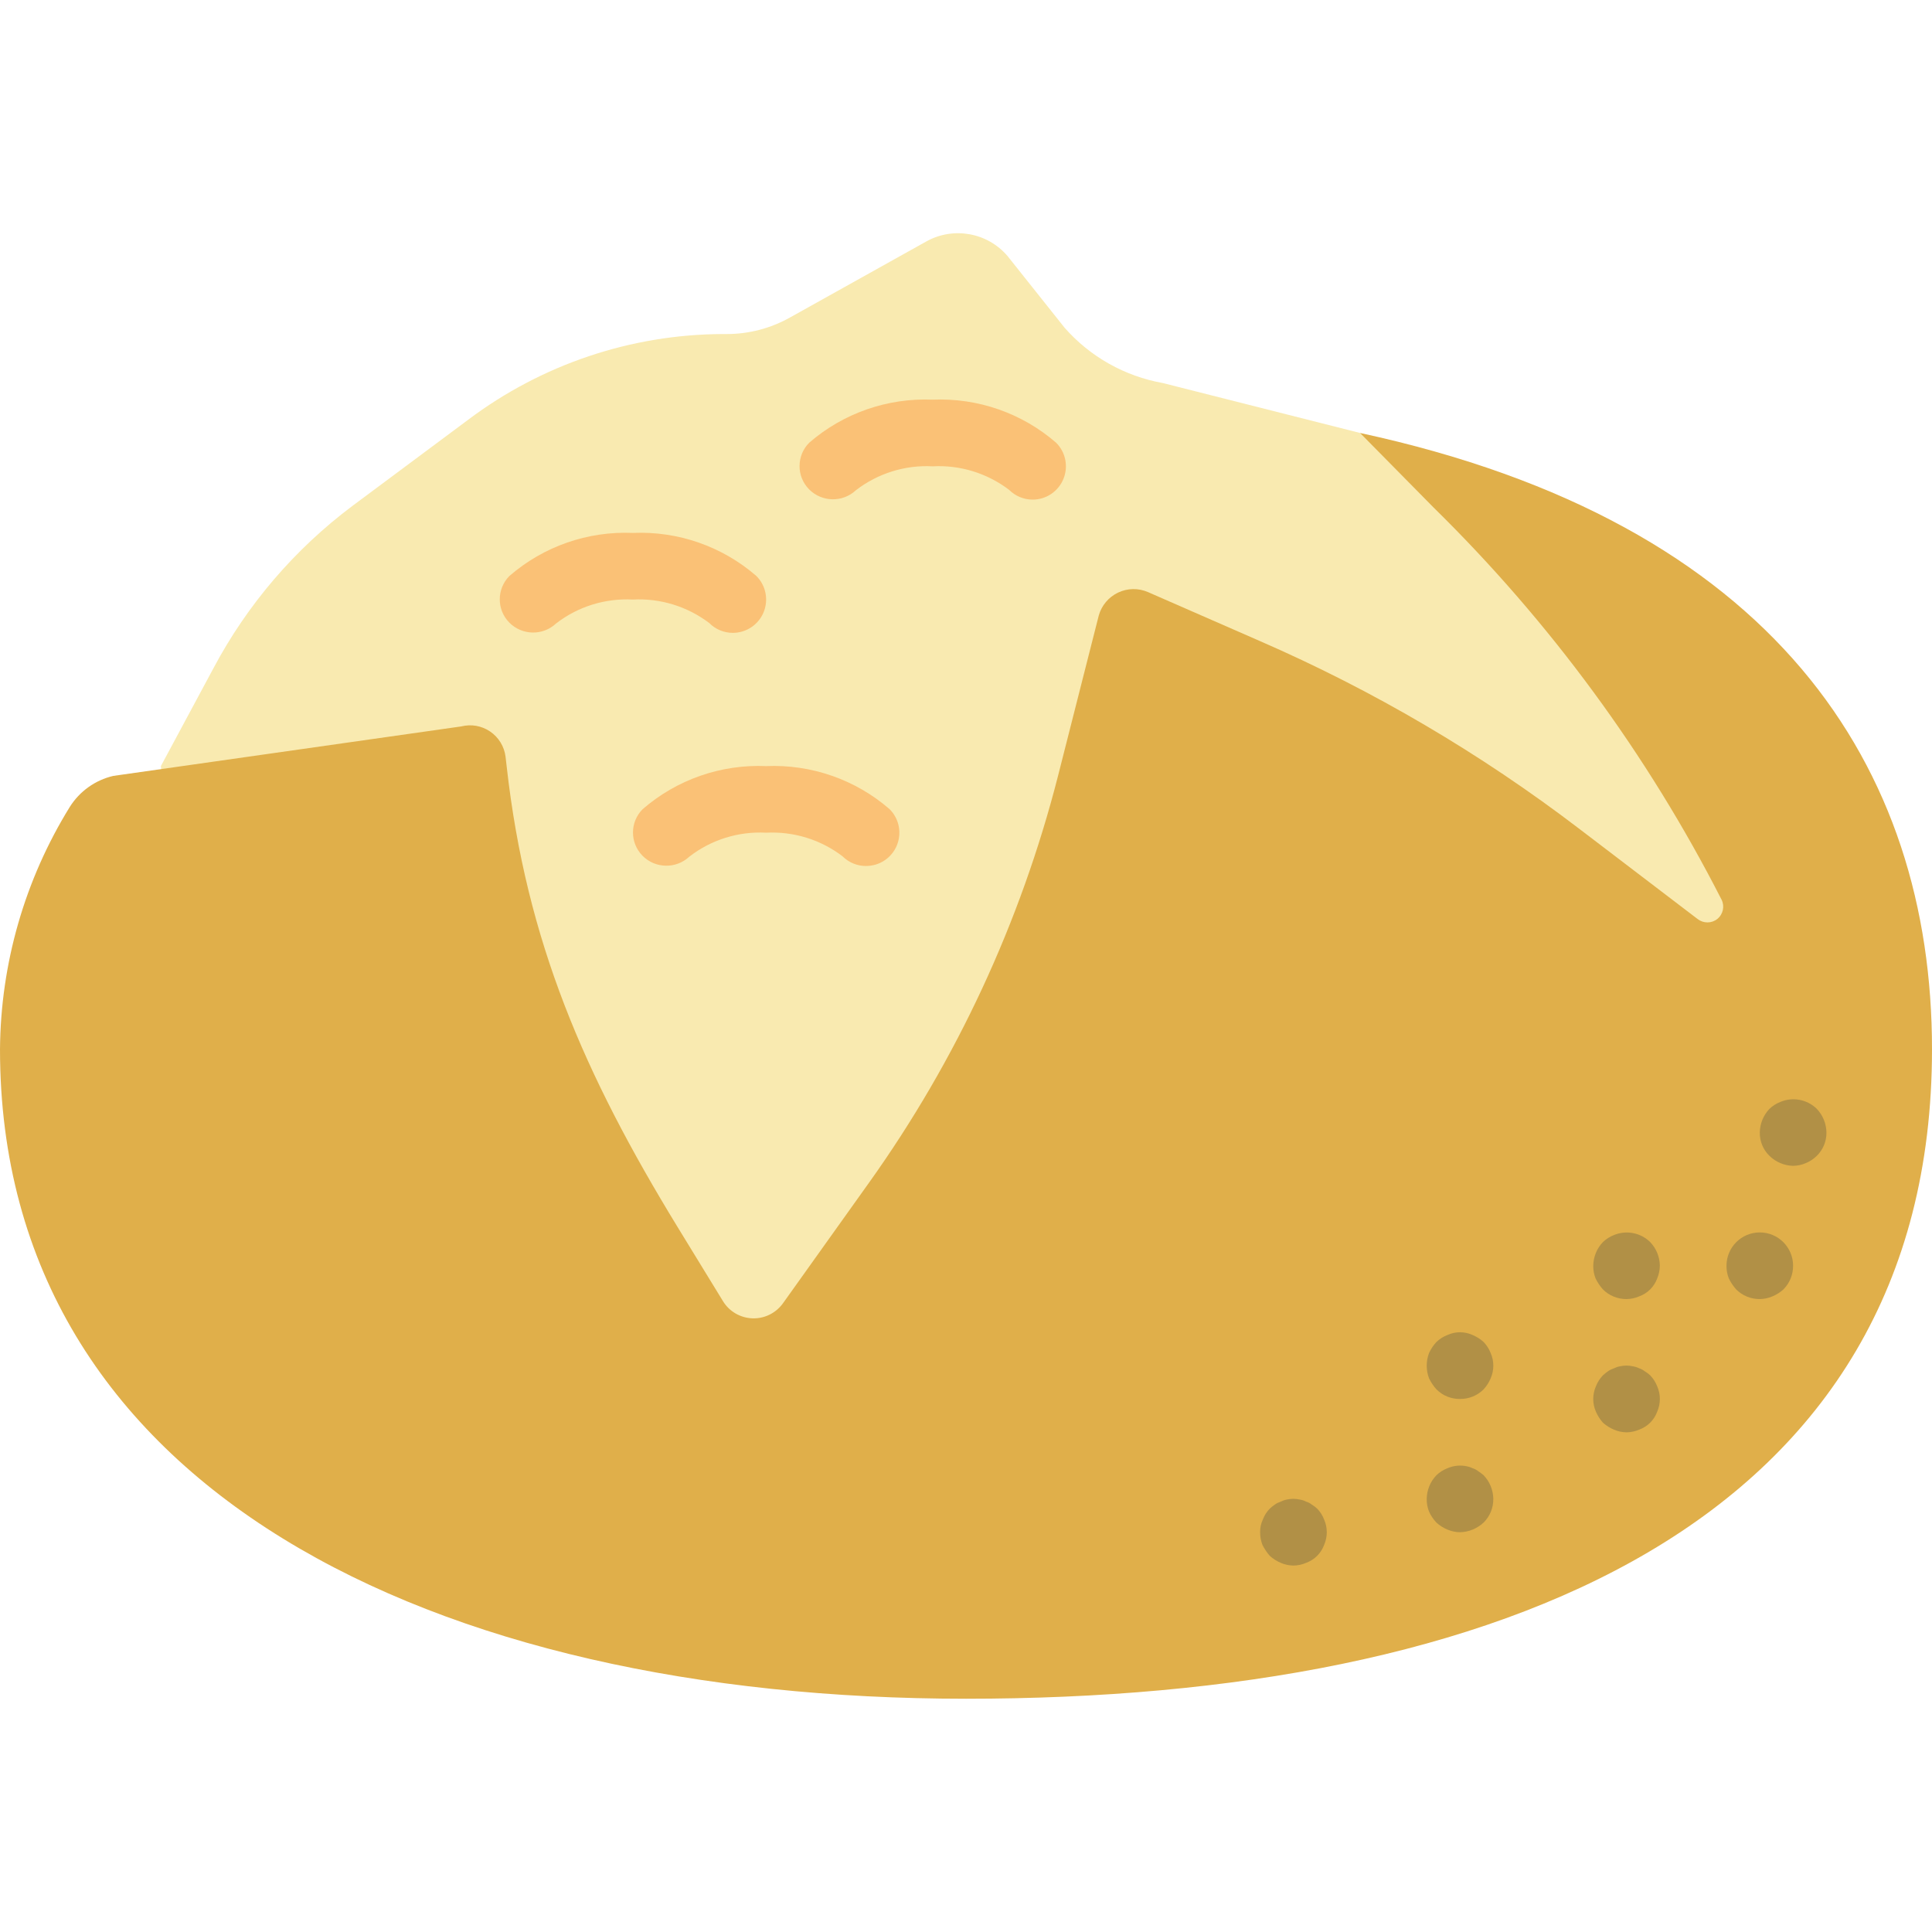 <?xml version="1.0" encoding="UTF-8"?> <svg xmlns="http://www.w3.org/2000/svg" width="30" height="30" viewBox="0 0 30 30" fill="none"><path d="M26.896 14.782L12.155 20.72C12.046 20.87 11.869 20.957 11.684 20.951C11.498 20.945 11.328 20.846 11.229 20.689L2.586 12.93L2.498 11.896L3.315 10.375C3.84 9.387 4.577 8.527 5.472 7.856L7.272 6.516C8.412 5.659 9.798 5.192 11.224 5.187H11.286C11.63 5.187 11.969 5.098 12.269 4.929L14.384 3.749C14.805 3.515 15.334 3.61 15.646 3.977L16.531 5.089C16.927 5.54 17.465 5.842 18.057 5.948L21.119 6.723L22.758 7.758C24.569 9.532 26.12 12.232 27.269 14.482C27.319 14.585 27.292 14.709 27.203 14.781C27.113 14.853 26.986 14.853 26.896 14.782Z" fill="#F9EAB0"></path><path d="M30 16.293C30 23.653 23.283 26.378 15 26.378C6.717 26.378 0 23.108 0 16.293C0.01 14.963 0.384 13.662 1.083 12.531C1.236 12.287 1.479 12.113 1.76 12.048L7.161 11.28C7.316 11.241 7.479 11.269 7.611 11.359C7.743 11.449 7.83 11.591 7.85 11.749L7.867 11.896C8.172 14.621 9.078 16.691 10.517 19.046L11.228 20.207C11.326 20.366 11.497 20.464 11.683 20.471C11.869 20.478 12.046 20.391 12.156 20.24L13.494 18.365C14.854 16.46 15.848 14.319 16.428 12.052L17.061 9.56C17.104 9.403 17.214 9.272 17.361 9.202C17.508 9.132 17.678 9.129 17.828 9.195L19.561 9.953C21.326 10.721 22.992 11.701 24.522 12.869L26.361 14.271C26.451 14.341 26.578 14.341 26.667 14.269C26.756 14.197 26.783 14.073 26.733 13.971C25.58 11.713 24.07 9.657 22.261 7.881L21.119 6.723C27.558 8.113 30 11.91 30 16.293Z" fill="#E0AF4A"></path><path d="M20.085 24.31C20.017 24.309 19.95 24.295 19.888 24.268C19.826 24.242 19.768 24.205 19.718 24.16C19.672 24.108 19.634 24.05 19.603 23.989C19.579 23.926 19.567 23.86 19.567 23.792C19.566 23.724 19.58 23.657 19.609 23.596C19.633 23.532 19.67 23.474 19.718 23.425C19.742 23.403 19.768 23.382 19.795 23.363C19.824 23.343 19.855 23.328 19.888 23.317C19.918 23.302 19.949 23.291 19.981 23.285C20.048 23.27 20.116 23.27 20.183 23.285C20.217 23.29 20.25 23.301 20.281 23.317C20.313 23.327 20.343 23.342 20.369 23.363C20.399 23.381 20.427 23.402 20.452 23.425C20.5 23.474 20.537 23.532 20.561 23.596C20.616 23.721 20.616 23.864 20.561 23.989C20.514 24.119 20.411 24.221 20.281 24.268C20.219 24.295 20.152 24.309 20.085 24.31Z" fill="#B19046"></path><path d="M22.671 23.792C22.604 23.792 22.537 23.777 22.475 23.751C22.412 23.725 22.354 23.688 22.304 23.642C22.257 23.592 22.218 23.534 22.19 23.472C22.165 23.409 22.153 23.342 22.154 23.275C22.156 23.138 22.209 23.007 22.304 22.908C22.353 22.861 22.411 22.824 22.475 22.799C22.569 22.758 22.674 22.747 22.775 22.768C22.807 22.774 22.838 22.784 22.868 22.799C22.899 22.809 22.929 22.825 22.956 22.846C22.986 22.866 23.013 22.887 23.038 22.908C23.133 23.007 23.186 23.138 23.188 23.275C23.189 23.413 23.136 23.545 23.038 23.642C22.988 23.688 22.93 23.725 22.868 23.751C22.805 23.777 22.739 23.791 22.671 23.792Z" fill="#B19046"></path><path d="M22.671 21.723C22.534 21.725 22.401 21.671 22.304 21.573C22.258 21.522 22.22 21.464 22.19 21.403C22.142 21.276 22.142 21.136 22.19 21.01C22.219 20.947 22.257 20.89 22.304 20.839C22.353 20.792 22.411 20.755 22.475 20.73C22.599 20.673 22.743 20.673 22.867 20.73C22.93 20.757 22.988 20.793 23.038 20.839C23.085 20.888 23.122 20.946 23.147 21.01C23.202 21.135 23.202 21.277 23.147 21.403C23.121 21.465 23.084 21.523 23.038 21.573C22.941 21.671 22.809 21.724 22.671 21.723Z" fill="#B19046"></path><path d="M25.257 22.241C25.189 22.24 25.123 22.226 25.061 22.199C24.998 22.173 24.94 22.136 24.89 22.091C24.844 22.04 24.808 21.982 24.781 21.92C24.726 21.795 24.726 21.652 24.781 21.527C24.806 21.463 24.843 21.405 24.89 21.356C24.914 21.334 24.94 21.313 24.967 21.294C24.996 21.274 25.027 21.259 25.061 21.247C25.09 21.233 25.121 21.222 25.154 21.216C25.22 21.201 25.289 21.201 25.355 21.216C25.389 21.221 25.423 21.232 25.454 21.247C25.485 21.258 25.515 21.273 25.541 21.294C25.571 21.312 25.599 21.333 25.624 21.356C25.671 21.405 25.708 21.463 25.733 21.527C25.788 21.652 25.788 21.795 25.733 21.92C25.686 22.05 25.584 22.152 25.454 22.199C25.391 22.226 25.325 22.24 25.257 22.241Z" fill="#B19046"></path><path d="M27.326 20.172C27.188 20.173 27.056 20.119 26.959 20.022C26.913 19.97 26.875 19.913 26.845 19.851C26.82 19.788 26.808 19.722 26.809 19.654C26.809 19.369 27.04 19.137 27.326 19.137C27.612 19.137 27.843 19.369 27.843 19.654C27.844 19.792 27.79 19.924 27.693 20.022C27.643 20.067 27.585 20.104 27.522 20.13C27.46 20.157 27.393 20.171 27.326 20.172Z" fill="#B19046"></path><path d="M27.843 18.103C27.706 18.1 27.574 18.044 27.476 17.948C27.378 17.853 27.324 17.722 27.326 17.585C27.328 17.448 27.382 17.317 27.476 17.218C27.526 17.171 27.584 17.134 27.647 17.11C27.84 17.029 28.062 17.072 28.211 17.218C28.305 17.317 28.359 17.448 28.361 17.585C28.363 17.722 28.308 17.853 28.211 17.948C28.162 17.996 28.104 18.035 28.04 18.061C27.978 18.088 27.911 18.102 27.843 18.103Z" fill="#B19046"></path><path d="M25.257 20.172C25.119 20.173 24.987 20.119 24.89 20.022C24.844 19.97 24.806 19.913 24.776 19.851C24.751 19.788 24.739 19.722 24.74 19.654C24.742 19.517 24.795 19.386 24.89 19.287C24.939 19.24 24.997 19.203 25.061 19.178C25.253 19.098 25.476 19.141 25.624 19.287C25.719 19.386 25.772 19.517 25.774 19.654C25.773 19.722 25.759 19.789 25.733 19.851C25.686 19.981 25.583 20.083 25.453 20.13C25.391 20.157 25.325 20.171 25.257 20.172Z" fill="#B19046"></path><path d="M11.379 9.827C11.242 9.827 11.11 9.772 11.014 9.675C10.674 9.417 10.254 9.287 9.828 9.31C9.398 9.287 8.975 9.418 8.635 9.681C8.429 9.875 8.105 9.868 7.907 9.666C7.71 9.465 7.712 9.143 7.91 8.944C8.44 8.484 9.126 8.245 9.828 8.275C10.529 8.245 11.215 8.484 11.745 8.944C11.893 9.092 11.937 9.314 11.857 9.508C11.777 9.701 11.588 9.827 11.379 9.827Z" fill="#FAC176"></path><path d="M13.448 13.447C13.311 13.448 13.179 13.393 13.082 13.296C12.743 13.037 12.323 12.908 11.896 12.93C11.467 12.907 11.044 13.039 10.704 13.302C10.498 13.495 10.174 13.489 9.976 13.287C9.779 13.086 9.78 12.764 9.979 12.565C10.509 12.105 11.195 11.866 11.896 11.896C12.598 11.866 13.284 12.105 13.814 12.565C13.962 12.713 14.006 12.935 13.926 13.128C13.846 13.322 13.657 13.447 13.448 13.447Z" fill="#FAC176"></path><path d="M16.035 7.758C15.897 7.758 15.766 7.703 15.669 7.606C15.329 7.348 14.909 7.218 14.483 7.241C14.054 7.218 13.631 7.35 13.291 7.612C13.084 7.806 12.761 7.799 12.562 7.597C12.365 7.396 12.367 7.074 12.565 6.875C13.095 6.415 13.782 6.176 14.483 6.206C15.184 6.176 15.87 6.415 16.4 6.875C16.548 7.023 16.592 7.245 16.512 7.439C16.432 7.632 16.244 7.758 16.035 7.758Z" fill="#FAC176"></path></svg> 